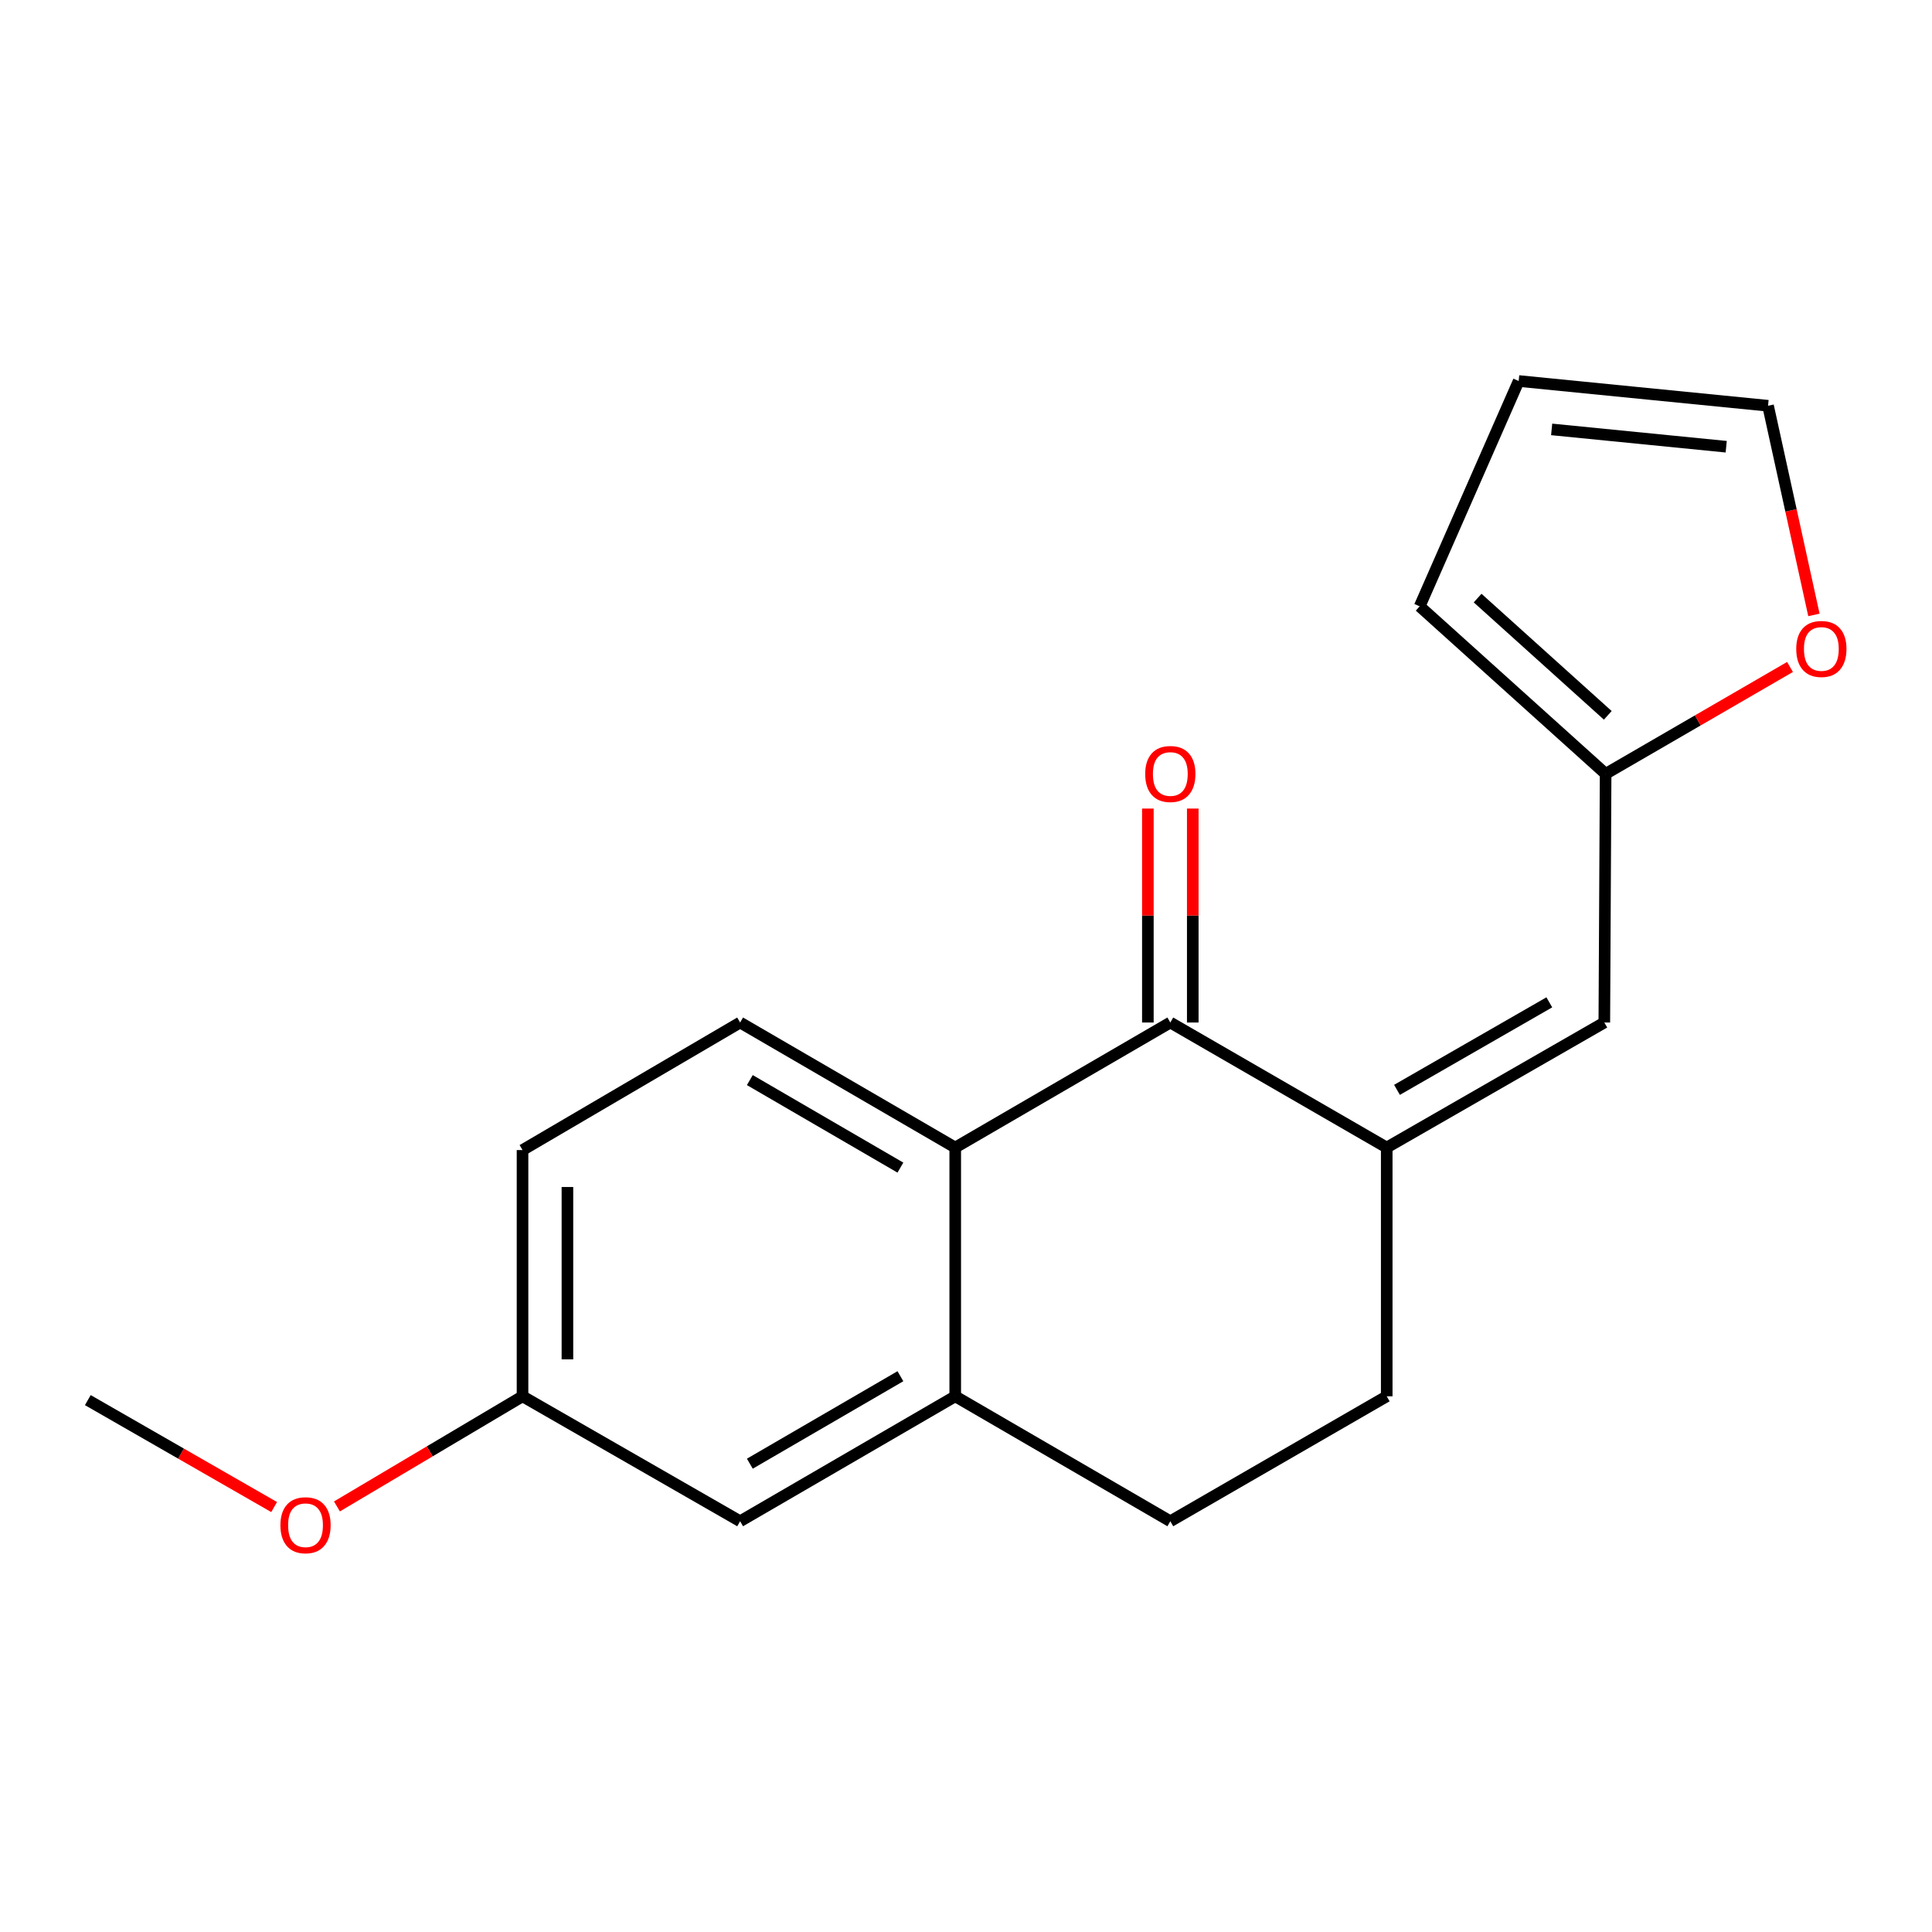 <?xml version='1.0' encoding='iso-8859-1'?>
<svg version='1.1' baseProfile='full'
              xmlns='http://www.w3.org/2000/svg'
                      xmlns:rdkit='http://www.rdkit.org/xml'
                      xmlns:xlink='http://www.w3.org/1999/xlink'
                  xml:space='preserve'
width='1000px' height='1000px' viewBox='0 0 1000 1000'>
<!-- END OF HEADER -->
<rect style='opacity:1.0;fill:#FFFFFF;stroke:none' width='1000' height='1000' x='0' y='0'> </rect>
<path class='bond-0' d='M 717.765,593.966 L 605.754,529.252' style='fill:none;fill-rule:evenodd;stroke:#000000;stroke-width:6px;stroke-linecap:butt;stroke-linejoin:miter;stroke-opacity:1' />
<path class='bond-2' d='M 717.765,593.966 L 830.396,529.252' style='fill:none;fill-rule:evenodd;stroke:#000000;stroke-width:6px;stroke-linecap:butt;stroke-linejoin:miter;stroke-opacity:1' />
<path class='bond-2' d='M 723.081,564.107 L 801.922,518.807' style='fill:none;fill-rule:evenodd;stroke:#000000;stroke-width:6px;stroke-linecap:butt;stroke-linejoin:miter;stroke-opacity:1' />
<path class='bond-7' d='M 717.765,593.966 L 717.765,722.724' style='fill:none;fill-rule:evenodd;stroke:#000000;stroke-width:6px;stroke-linecap:butt;stroke-linejoin:miter;stroke-opacity:1' />
<path class='bond-1' d='M 605.754,529.252 L 494.428,593.966' style='fill:none;fill-rule:evenodd;stroke:#000000;stroke-width:6px;stroke-linecap:butt;stroke-linejoin:miter;stroke-opacity:1' />
<path class='bond-8' d='M 617.375,529.252 L 617.375,473.881' style='fill:none;fill-rule:evenodd;stroke:#000000;stroke-width:6px;stroke-linecap:butt;stroke-linejoin:miter;stroke-opacity:1' />
<path class='bond-8' d='M 617.375,473.881 L 617.375,418.511' style='fill:none;fill-rule:evenodd;stroke:#FF0000;stroke-width:6px;stroke-linecap:butt;stroke-linejoin:miter;stroke-opacity:1' />
<path class='bond-8' d='M 594.133,529.252 L 594.133,473.881' style='fill:none;fill-rule:evenodd;stroke:#000000;stroke-width:6px;stroke-linecap:butt;stroke-linejoin:miter;stroke-opacity:1' />
<path class='bond-8' d='M 594.133,473.881 L 594.133,418.511' style='fill:none;fill-rule:evenodd;stroke:#FF0000;stroke-width:6px;stroke-linecap:butt;stroke-linejoin:miter;stroke-opacity:1' />
<path class='bond-5' d='M 494.428,593.966 L 383.088,529.252' style='fill:none;fill-rule:evenodd;stroke:#000000;stroke-width:6px;stroke-linecap:butt;stroke-linejoin:miter;stroke-opacity:1' />
<path class='bond-5' d='M 466.047,604.353 L 388.11,559.053' style='fill:none;fill-rule:evenodd;stroke:#000000;stroke-width:6px;stroke-linecap:butt;stroke-linejoin:miter;stroke-opacity:1' />
<path class='bond-18' d='M 494.428,593.966 L 494.428,722.724' style='fill:none;fill-rule:evenodd;stroke:#000000;stroke-width:6px;stroke-linecap:butt;stroke-linejoin:miter;stroke-opacity:1' />
<path class='bond-4' d='M 830.396,529.252 L 831.067,400.533' style='fill:none;fill-rule:evenodd;stroke:#000000;stroke-width:6px;stroke-linecap:butt;stroke-linejoin:miter;stroke-opacity:1' />
<path class='bond-3' d='M 494.428,722.724 L 605.754,787.4' style='fill:none;fill-rule:evenodd;stroke:#000000;stroke-width:6px;stroke-linecap:butt;stroke-linejoin:miter;stroke-opacity:1' />
<path class='bond-9' d='M 494.428,722.724 L 383.088,787.4' style='fill:none;fill-rule:evenodd;stroke:#000000;stroke-width:6px;stroke-linecap:butt;stroke-linejoin:miter;stroke-opacity:1' />
<path class='bond-9' d='M 466.053,712.328 L 388.115,757.601' style='fill:none;fill-rule:evenodd;stroke:#000000;stroke-width:6px;stroke-linecap:butt;stroke-linejoin:miter;stroke-opacity:1' />
<path class='bond-6' d='M 831.067,400.533 L 878.785,372.878' style='fill:none;fill-rule:evenodd;stroke:#000000;stroke-width:6px;stroke-linecap:butt;stroke-linejoin:miter;stroke-opacity:1' />
<path class='bond-6' d='M 878.785,372.878 L 926.503,345.222' style='fill:none;fill-rule:evenodd;stroke:#FF0000;stroke-width:6px;stroke-linecap:butt;stroke-linejoin:miter;stroke-opacity:1' />
<path class='bond-11' d='M 831.067,400.533 L 734.822,313.829' style='fill:none;fill-rule:evenodd;stroke:#000000;stroke-width:6px;stroke-linecap:butt;stroke-linejoin:miter;stroke-opacity:1' />
<path class='bond-11' d='M 832.186,370.259 L 764.814,309.567' style='fill:none;fill-rule:evenodd;stroke:#000000;stroke-width:6px;stroke-linecap:butt;stroke-linejoin:miter;stroke-opacity:1' />
<path class='bond-15' d='M 383.088,529.252 L 270.458,595.27' style='fill:none;fill-rule:evenodd;stroke:#000000;stroke-width:6px;stroke-linecap:butt;stroke-linejoin:miter;stroke-opacity:1' />
<path class='bond-12' d='M 938.882,318.279 L 927.009,264.148' style='fill:none;fill-rule:evenodd;stroke:#FF0000;stroke-width:6px;stroke-linecap:butt;stroke-linejoin:miter;stroke-opacity:1' />
<path class='bond-12' d='M 927.009,264.148 L 915.136,210.018' style='fill:none;fill-rule:evenodd;stroke:#000000;stroke-width:6px;stroke-linecap:butt;stroke-linejoin:miter;stroke-opacity:1' />
<path class='bond-10' d='M 717.765,722.724 L 605.754,787.4' style='fill:none;fill-rule:evenodd;stroke:#000000;stroke-width:6px;stroke-linecap:butt;stroke-linejoin:miter;stroke-opacity:1' />
<path class='bond-14' d='M 383.088,787.4 L 270.458,722.724' style='fill:none;fill-rule:evenodd;stroke:#000000;stroke-width:6px;stroke-linecap:butt;stroke-linejoin:miter;stroke-opacity:1' />
<path class='bond-13' d='M 734.822,313.829 L 786.069,197.209' style='fill:none;fill-rule:evenodd;stroke:#000000;stroke-width:6px;stroke-linecap:butt;stroke-linejoin:miter;stroke-opacity:1' />
<path class='bond-19' d='M 915.136,210.018 L 786.069,197.209' style='fill:none;fill-rule:evenodd;stroke:#000000;stroke-width:6px;stroke-linecap:butt;stroke-linejoin:miter;stroke-opacity:1' />
<path class='bond-19' d='M 893.481,231.224 L 803.134,222.258' style='fill:none;fill-rule:evenodd;stroke:#000000;stroke-width:6px;stroke-linecap:butt;stroke-linejoin:miter;stroke-opacity:1' />
<path class='bond-16' d='M 270.458,722.724 L 222.43,751.224' style='fill:none;fill-rule:evenodd;stroke:#000000;stroke-width:6px;stroke-linecap:butt;stroke-linejoin:miter;stroke-opacity:1' />
<path class='bond-16' d='M 222.43,751.224 L 174.402,779.723' style='fill:none;fill-rule:evenodd;stroke:#FF0000;stroke-width:6px;stroke-linecap:butt;stroke-linejoin:miter;stroke-opacity:1' />
<path class='bond-20' d='M 270.458,722.724 L 270.458,595.27' style='fill:none;fill-rule:evenodd;stroke:#000000;stroke-width:6px;stroke-linecap:butt;stroke-linejoin:miter;stroke-opacity:1' />
<path class='bond-20' d='M 293.699,703.606 L 293.699,614.388' style='fill:none;fill-rule:evenodd;stroke:#000000;stroke-width:6px;stroke-linecap:butt;stroke-linejoin:miter;stroke-opacity:1' />
<path class='bond-17' d='M 141.889,780.049 L 93.672,752.374' style='fill:none;fill-rule:evenodd;stroke:#FF0000;stroke-width:6px;stroke-linecap:butt;stroke-linejoin:miter;stroke-opacity:1' />
<path class='bond-17' d='M 93.672,752.374 L 45.455,724.699' style='fill:none;fill-rule:evenodd;stroke:#000000;stroke-width:6px;stroke-linecap:butt;stroke-linejoin:miter;stroke-opacity:1' />
<path  class='atom-7' d='M 929.729 335.898
Q 929.729 329.098, 933.089 325.298
Q 936.449 321.498, 942.729 321.498
Q 949.009 321.498, 952.369 325.298
Q 955.729 329.098, 955.729 335.898
Q 955.729 342.778, 952.329 346.698
Q 948.929 350.578, 942.729 350.578
Q 936.489 350.578, 933.089 346.698
Q 929.729 342.818, 929.729 335.898
M 942.729 347.378
Q 947.049 347.378, 949.369 344.498
Q 951.729 341.578, 951.729 335.898
Q 951.729 330.338, 949.369 327.538
Q 947.049 324.698, 942.729 324.698
Q 938.409 324.698, 936.049 327.498
Q 933.729 330.298, 933.729 335.898
Q 933.729 341.618, 936.049 344.498
Q 938.409 347.378, 942.729 347.378
' fill='#FF0000'/>
<path  class='atom-9' d='M 592.754 400.613
Q 592.754 393.813, 596.114 390.013
Q 599.474 386.213, 605.754 386.213
Q 612.034 386.213, 615.394 390.013
Q 618.754 393.813, 618.754 400.613
Q 618.754 407.493, 615.354 411.413
Q 611.954 415.293, 605.754 415.293
Q 599.514 415.293, 596.114 411.413
Q 592.754 407.533, 592.754 400.613
M 605.754 412.093
Q 610.074 412.093, 612.394 409.213
Q 614.754 406.293, 614.754 400.613
Q 614.754 395.053, 612.394 392.253
Q 610.074 389.413, 605.754 389.413
Q 601.434 389.413, 599.074 392.213
Q 596.754 395.013, 596.754 400.613
Q 596.754 406.333, 599.074 409.213
Q 601.434 412.093, 605.754 412.093
' fill='#FF0000'/>
<path  class='atom-17' d='M 145.137 789.455
Q 145.137 782.655, 148.497 778.855
Q 151.857 775.055, 158.137 775.055
Q 164.417 775.055, 167.777 778.855
Q 171.137 782.655, 171.137 789.455
Q 171.137 796.335, 167.737 800.255
Q 164.337 804.135, 158.137 804.135
Q 151.897 804.135, 148.497 800.255
Q 145.137 796.375, 145.137 789.455
M 158.137 800.935
Q 162.457 800.935, 164.777 798.055
Q 167.137 795.135, 167.137 789.455
Q 167.137 783.895, 164.777 781.095
Q 162.457 778.255, 158.137 778.255
Q 153.817 778.255, 151.457 781.055
Q 149.137 783.855, 149.137 789.455
Q 149.137 795.175, 151.457 798.055
Q 153.817 800.935, 158.137 800.935
' fill='#FF0000'/>
</svg>
